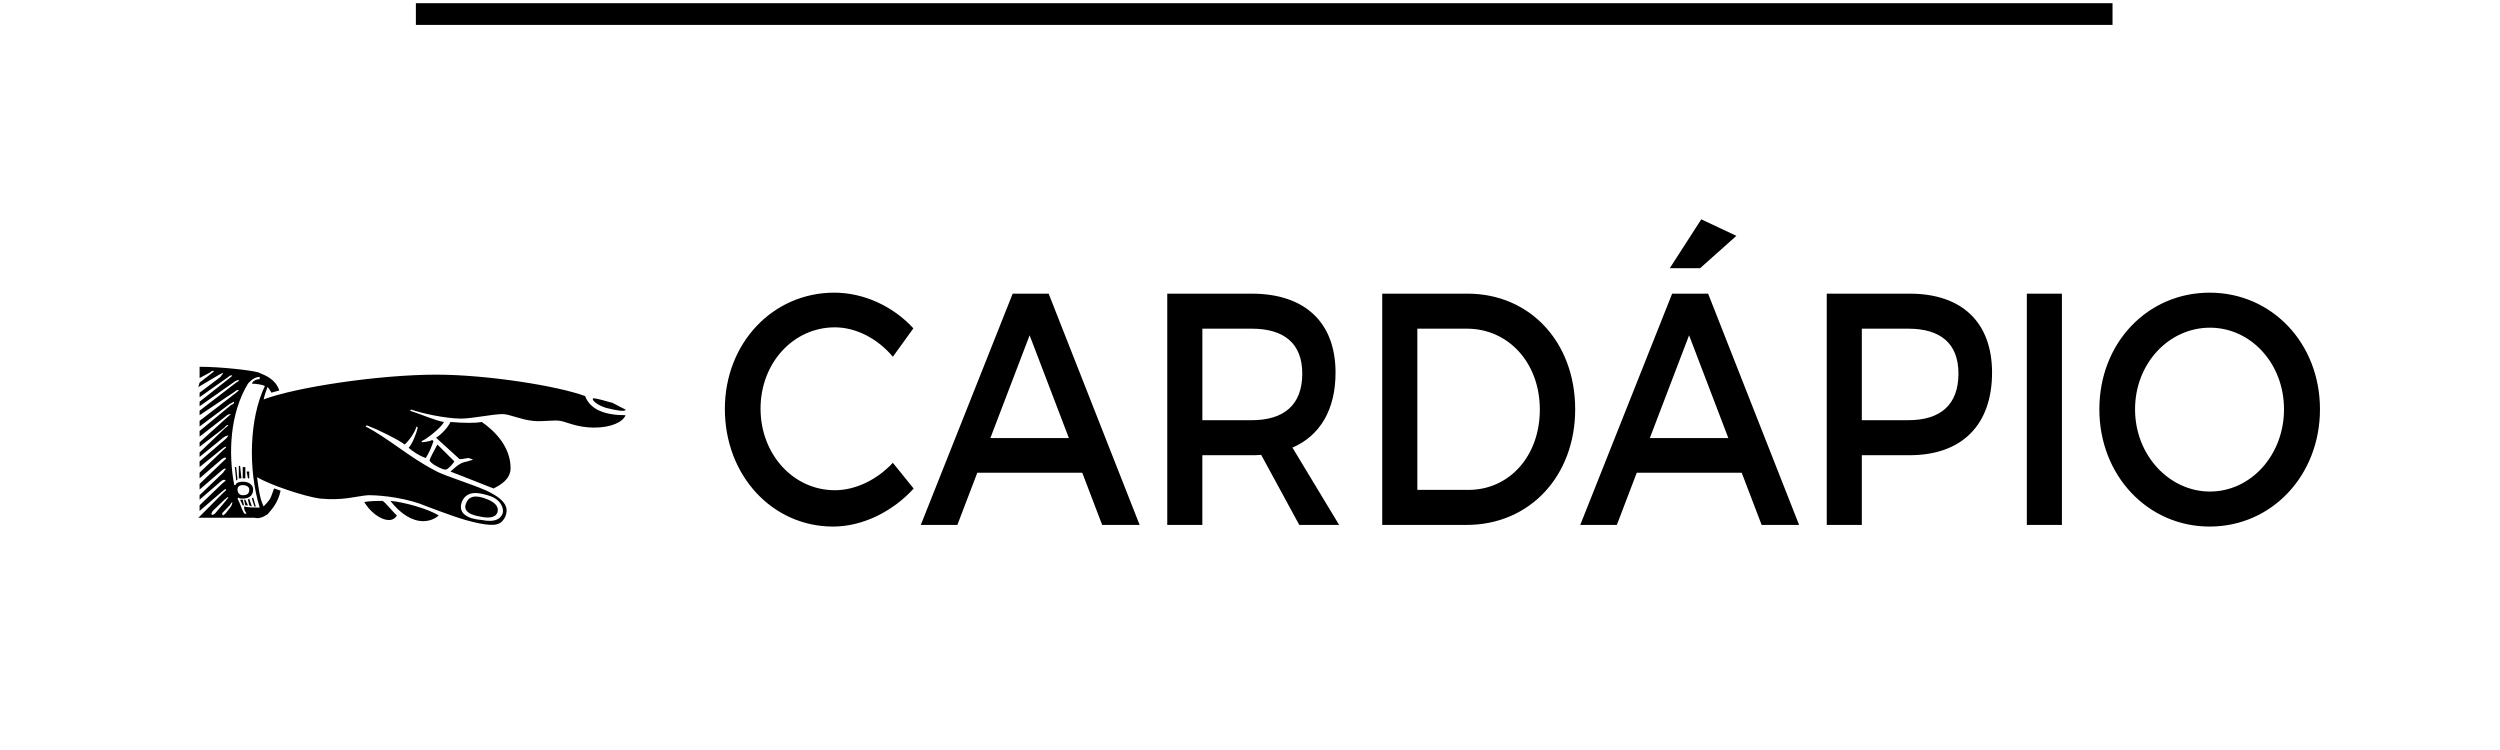 <?xml version="1.0" encoding="utf-8"?>
<!-- Generator: Adobe Illustrator 16.0.0, SVG Export Plug-In . SVG Version: 6.00 Build 0)  -->
<!DOCTYPE svg PUBLIC "-//W3C//DTD SVG 1.1//EN" "http://www.w3.org/Graphics/SVG/1.1/DTD/svg11.dtd">
<svg version="1.1" id="Camada_1" xmlns="http://www.w3.org/2000/svg" xmlns:xlink="http://www.w3.org/1999/xlink" x="0px" y="0px"
	 width="280px" height="84px" viewBox="0 0.333 280 84" enable-background="new 0 0.333 280 84" xml:space="preserve">
<g>
	<path d="M247.518,37.034c4.563,0,8.291,3.996,8.291,9.139c0,5.144-3.729,9.213-8.291,9.213c-4.562,0-8.392-4.069-8.392-9.213
		C239.126,41.03,242.922,37.034,247.518,37.034 M247.482,33.111c-6.959,0-12.354,5.623-12.354,13.061
		c0,7.4,5.396,13.135,12.354,13.135c6.961,0,12.354-5.733,12.354-13.135C259.838,38.771,254.443,33.111,247.482,33.111
		 M227.005,59.123h3.929v-25.9h-3.929V59.123z M213.719,47.395h-5.195v-10.25h5.195c3.596,0,5.627,1.629,5.627,5.032
		C219.346,45.691,217.314,47.395,213.719,47.395 M213.885,33.223h-9.289v25.9h3.928v-7.807h5.361c5.861,0,9.225-3.404,9.225-9.25
		C223.107,36.441,219.746,33.223,213.885,33.223 M184.781,49.393l4.396-11.508l4.395,11.508H184.781z M197.303,59.123h4.195
		l-10.189-25.9h-4.029l-10.291,25.9h4.099l2.229-5.846h11.754L197.303,59.123z M194.473,26.748l-3.931-1.85l-3.528,5.476h3.396
		L194.473,26.748z M164.468,55.201h-5.727V37.145h5.562c4.594,0,8.157,3.774,8.157,9.065
		C172.46,51.463,168.997,55.201,164.468,55.201 M164.368,33.223h-9.558v25.9h9.457c7.061,0,12.153-5.477,12.153-12.95
		C176.423,38.662,171.359,33.223,164.368,33.223 M134.665,47.395v-10.25h5.527c3.597,0,5.662,1.629,5.662,5.032
		c0,3.515-2.063,5.218-5.662,5.218H134.665z M149.982,59.123l-5.229-8.658c3.099-1.332,4.828-4.255,4.828-8.398
		c0-5.625-3.431-8.844-9.391-8.844h-9.457v25.9h3.929v-7.807h5.527c0.368,0,0.732,0,1.065-0.037l4.264,7.844H149.982z
		 M110.922,49.393l4.396-11.508l4.396,11.508H110.922z M123.443,59.123h4.196l-10.19-25.9h-4.029l-10.29,25.9h4.096l2.231-5.846
		h11.755L123.443,59.123z M100,40.29l2.298-3.183c-2.265-2.479-5.561-3.996-8.858-3.996c-6.893,0-12.255,5.662-12.255,13.023
		c0,7.438,5.295,13.174,12.122,13.174c3.296,0,6.66-1.666,9.024-4.257L100,52.167c-1.765,1.888-4.163,3.071-6.493,3.071
		c-4.662,0-8.325-4.033-8.325-9.139c0-5.106,3.663-9.104,8.325-9.104C95.871,36.997,98.302,38.254,100,40.29"/>
	<line fill="none" stroke="#000000" stroke-width="2.43" x1="46.578" y1="1.907" x2="236.602" y2="1.907"/>
	<g>
		<path d="M52.209,56.682c-0.293,0.631,0,1.262,1.609,1.514c1.171,0.254,1.757,0,1.903-0.504c0.146-0.506-0.146-1.01-1.025-1.39
			C53.233,55.67,52.501,55.923,52.209,56.682 M48.99,50.119c-0.293,0.505-0.878,1.641-0.878,1.767s0.439,0.505,0.732,0.632
			c0.439,0.252,1.024,0.504,1.17,0.377c0.147,0,0.732-0.631,0.878-0.883L48.99,50.119z M43.721,56.43
			c1.171,1.514,2.488,2.271,3.659,2.271c0.732,0,1.317-0.252,1.756-0.633C47.966,57.313,45.185,56.555,43.721,56.43 M66.405,44.945
			c-0.146,0.379,1.025,1.01,1.756,1.136c1.025,0.252,1.903,0.379,1.903,0.126c0,0-1.025-0.504-1.464-0.757
			C68.015,45.324,66.991,44.945,66.405,44.945 M28.208,56.175l0.292,0.886h0.147l-0.293-1.011L28.208,56.175z M25.135,56.302
			c0.293-0.252,0.439-0.378,0.439-0.252l-0.292,0.38l-1.171,1.387c-0.146,0.127-0.293,0.252-0.439,0.127c0,0,0-0.127,0.146-0.379
			L25.135,56.302z M40.794,56.555c0.585,1.01,1.756,2.021,2.78,2.021c0.439,0,0.732-0.252,0.878-0.507
			c-0.439-0.377-1.317-1.514-1.61-1.639C42.403,56.43,41.525,56.43,40.794,56.555 M25.721,56.934
			c0.146-0.252,0.293-0.379,0.293-0.379c0,0.127,0,0.252-0.147,0.506l-0.585,0.756c-0.147,0.127-0.293,0.252-0.293,0.252
			c-0.146-0.125-0.146-0.252,0-0.377L25.721,56.934z M51.771,56.43c0.585-1.137,1.756-1.011,3.219-0.506
			c1.025,0.378,1.464,1.262,1.317,1.893c-0.292,0.759-1.024,1.011-2.341,0.759C52.355,58.448,51.185,57.816,51.771,56.43
			 M51.478,51.76c0.439,0,0.732-0.127,1.024-0.127c0.293,0.127,0.439,0.127,0.439,0.127c0,0.126-0.292,0.126-0.585,0.252
			c-0.878,0.127-1.317,0.631-1.903,1.137c1.025,0.377,3.513,1.389,4.83,1.894c0.732-0.379,1.902-1.01,1.902-2.271
			c0-2.397-1.756-4.164-3.219-5.176c-0.732,0.129-1.903,0.129-3.513,0c-0.292,0.633-1.024,1.389-1.609,1.768L51.478,51.76z
			 M27.77,53.905h0.146v-0.757h-0.293L27.77,53.905z M26.453,54.157l0.146-0.126l-0.146-1.389h-0.147L26.453,54.157z M26.745,53.905
			h0.293l-0.146-1.388h-0.147V53.905z M27.184,53.905h0.293v-1.263h-0.293V53.905z M27.77,56.302l0.146,0.632l0.293,0.127
			l-0.293-0.885L27.77,56.302z M29.086,42.799c-0.293,0-0.732,0.126-0.878,0.506c0.585,0,1.171,0.125,1.463,0.252
			c-1.756,3.659-1.902,9.338-0.585,13.629c-0.439,0-1.317,0-1.756-0.127c0,0.379,0.146,0.631,0.292,0.758c0,0-0.146,0.125-0.292,0
			c-0.293-0.506-0.439-1.137-0.732-1.642l0.146-0.126c0,0.126,0.293,0.126,0.439,0.126c0.878,0,1.171-0.505,1.171-1.009
			c0-0.505-0.439-0.884-1.171-0.884c-0.439,0-0.731,0.127-0.805,0.379h-0.146c-0.659-3.533-0.512-7.95,1.537-11.356
			c0.439-0.506,0.878-0.758,1.317-0.758V42.799z M26.892,56.302l0.292,0.632h0.147l-0.147-0.632H26.892z M26.599,55.167
			c0-0.379,0.293-0.505,0.585-0.505c0.293,0,0.732,0.126,0.732,0.505c0,0.378-0.146,0.631-0.732,0.631
			C26.745,55.797,26.599,55.418,26.599,55.167 M27.331,56.302l0.146,0.632h0.293l-0.293-0.632H27.331z M31.282,44.063
			c-0.439-1.263-1.463-1.642-2.342-2.02c-0.878-0.252-4.244-0.631-6.585-0.631v1.262l1.171-0.631
			c0.146-0.126,0.292-0.252,0.439-0.126l-0.293,0.252l-1.317,1.011l-0.146,0.504l2.341-1.389c0.293-0.126,0.439-0.252,0.439-0.126
			c0,0-0.146,0.126-0.293,0.379l-2.341,1.767v0.504l3.219-2.271c0.147-0.127,0.293-0.253,0.44-0.127c0,0-0.147,0.127-0.293,0.253
			l-3.366,2.65v0.505l3.951-2.777c0.293-0.126,0.439-0.252,0.439-0.126c0,0,0,0.126-0.292,0.254l-4.098,3.153v0.505l3.951-2.65
			c0.147-0.125,0.293-0.252,0.439-0.125c0,0-0.146,0.125-0.292,0.252l-4.098,3.154V48.1l3.366-2.522
			c0.293-0.126,0.439-0.252,0.439-0.252c0.146,0.126,0,0.252-0.293,0.379l-3.512,2.901v0.631l3.073-2.397
			c0.146-0.126,0.293-0.126,0.439-0.126c0,0-0.146,0.126-0.439,0.379l-3.073,2.776v0.505l2.78-2.146
			c0.147-0.252,0.439-0.379,0.439-0.252c0,0-0.146,0.125-0.439,0.379l-2.78,2.648v0.505l2.634-2.146
			c0.293-0.252,0.585-0.252,0.585-0.252s-0.146,0.252-0.292,0.379l-2.927,2.522v0.632l2.488-2.02
			c0.292-0.252,0.439-0.252,0.439-0.252c0.146,0,0,0.126-0.293,0.378l-2.634,2.522v0.633l2.488-2.146
			c0.146-0.127,0.439-0.253,0.439-0.127c0.146,0,0,0.127-0.293,0.379l-2.634,2.524v0.631l2.488-2.146
			c0.292-0.252,0.439-0.252,0.439-0.127c0,0-0.147,0.127-0.293,0.379l-2.634,2.523v0.504l2.341-2.019
			c0.293-0.253,0.439-0.253,0.586-0.126c0,0-0.147,0.126-0.439,0.379l-2.488,2.396v0.631l2.488-2.146
			c0.292-0.252,0.439-0.378,0.439-0.252c0.146,0,0,0.126-0.293,0.378l-2.634,2.65l-0.146,0.127H28.5
			c0.439,0.125,0.879,0,1.464-0.379c0.438-0.506,1.171-1.263,1.463-2.65l-0.731-0.252c-0.147,0.378-0.293,0.883-0.439,1.135
			c-0.147,0.254-0.586,0.758-0.732,0.885c-0.439-0.885-0.586-2.146-0.732-3.281c1.464,0.884,5.269,2.146,7.025,2.396
			c2.634,0.253,3.951-0.252,5.415-0.378c1.756,0,4.536,0.378,6.585,1.263c2.049,0.758,3.952,1.515,5.854,1.893
			c1.903,0.379,2.488,0.127,2.927-0.758c0.293-0.756,0.293-1.64-1.61-2.649c-1.317-0.757-5.268-1.894-6.293-2.524
			c-2.927-1.514-5.268-3.658-7.756-4.92l0.146-0.127c1.317,0.506,3.366,1.514,4.244,2.146c0.439-0.378,1.171-1.389,1.317-2.02
			l0.147,0.125c-0.147,0.631-0.586,1.769-1.025,2.272c0.439,0.378,1.171,0.883,1.903,1.135c0.293-0.378,0.732-1.388,0.878-1.892
			l-0.146-0.127c-0.147,0.127-0.878,0.253-1.171,0.253V49.74c0.585-0.254,2.195-1.516,2.488-2.146
			c-0.878-0.126-2.635-0.883-3.805-1.262l0.146-0.126c1.024,0.379,3.805,1.01,5.561,1.01c1.317,0,3.513-0.505,4.683-0.505
			c0.732,0,2.049,0.631,3.366,0.757c1.025,0.126,2.342-0.126,3.074,0c0.731,0.126,1.902,0.757,3.805,0.757
			c1.902,0,3.219-0.631,3.512-1.388c-2.342,0-3.951-0.631-4.537-2.146c-3.073-1.135-10.976-2.397-16.683-2.397
			c-6.293,0-15.659,1.388-19.318,2.776c0.146-0.631,0.293-1.01,0.439-1.389c0.146,0.127,0.293,0.379,0.438,0.631L31.282,44.063z"/>
	</g>
</g>
</svg>
